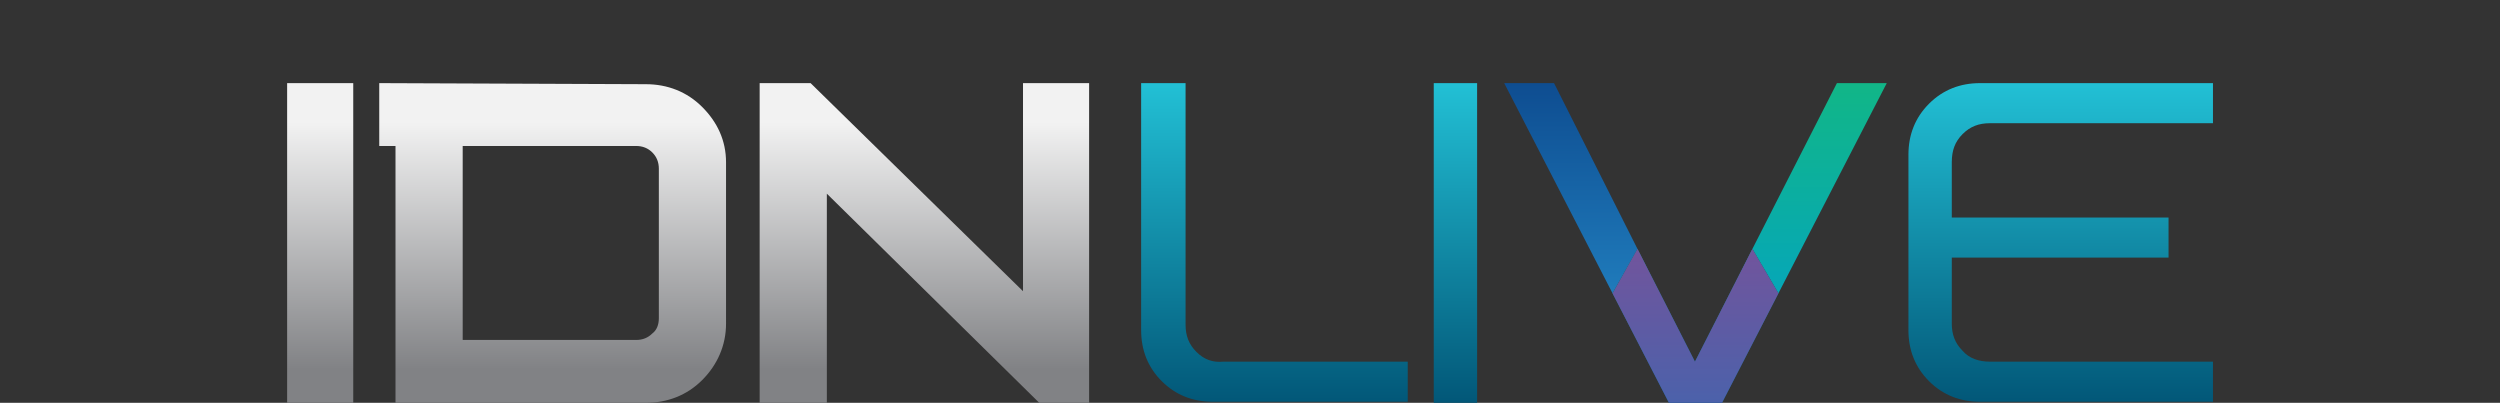 <?xml version="1.0" encoding="UTF-8" standalone="no"?>
<svg
   xmlns:dc="http://purl.org/dc/elements/1.1/"
   xmlns:cc="http://creativecommons.org/ns#"
   xmlns:rdf="http://www.w3.org/1999/02/22-rdf-syntax-ns#"
   xmlns:svg="http://www.w3.org/2000/svg"
   xmlns="http://www.w3.org/2000/svg"
   xmlns:xlink="http://www.w3.org/1999/xlink"
   version="1.1"
   id="Layer_1"
   x="0px"
   y="0px"
   viewBox="0 0 391 63"
   xml:space="preserve"
   width="391"
   height="63"><rect x="0" y="0" width="391" height="63" fill="#333333" stroke="none"/><defs
   id="defs1763"><linearGradient
     xlink:href="#SVGID_3_"
     id="linearGradient3990"
     gradientUnits="userSpaceOnUse"
     gradientTransform="matrix(1.695,0,0,1.695,-0.347,-0.347)"
     x1="25.008"
     y1="4.113"
     x2="25.008"
     y2="26.917" /></defs>
<style
   type="text/css"
   id="style1680">
	.st0{fill:url(#SVGID_1_);}
	.st1{fill:url(#SVGID_2_);}
	.st2{fill:url(#SVGID_3_);}
	.st3{fill:url(#SVGID_4_);}
	.st4{fill:url(#SVGID_5_);}
	.st5{fill:url(#SVGID_6_);}
	.st6{fill:url(#SVGID_7_);}
	.st7{fill:url(#SVGID_8_);}
	.st8{fill:url(#SVGID_9_);}
	.st9{fill:url(#SVGID_10_);}
</style>
<g
   id="g1707"
   transform="translate(-0.5,-0.5)">
	<g
   id="g1698"
   transform="matrix(1.695,0,0,1.695,-0.347,-0.347)">
		<g
   id="g1696">
			<linearGradient
   id="SVGID_1_"
   gradientUnits="userSpaceOnUse"
   x1="3.615"
   y1="4.113"
   x2="3.615"
   y2="26.917">
				<stop
   offset="0"
   style="stop-color:#F2F2F2"
   id="stop1682" />
				<stop
   offset="1"
   style="stop-color:#818285"
   id="stop1684" />
			</linearGradient>
			
			<linearGradient
   id="SVGID_2_"
   gradientUnits="userSpaceOnUse"
   x1="59.342"
   y1="4.113"
   x2="59.342"
   y2="26.916">
				<stop
   offset="0"
   style="stop-color:#F2F2F2"
   id="stop1689" />
				<stop
   offset="1"
   style="stop-color:#818285"
   id="stop1691" />
			</linearGradient>
			
		</g>
	</g>
	<linearGradient
   id="SVGID_3_"
   gradientUnits="userSpaceOnUse"
   x1="25.008"
   y1="4.113"
   x2="25.008"
   y2="26.917"
   gradientTransform="matrix(1.695,0,0,1.695,-0.347,-0.347)">
		<stop
   offset="0"
   style="stop-color:#F2F2F2"
   id="stop1700" />
		<stop
   offset="1"
   style="stop-color:#818285"
   id="stop1702" />
	</linearGradient>
	
</g>
<g
   id="g3988"
   transform="translate(44.407,12.5)"><rect
     x="0.5"
     y="0.5"
     class="st0"
     width="6.1"
     height="29.5"
     id="rect1687"
     style="fill:url(#SVGID_1_)"
     transform="matrix(1.695,0,0,1.695,-0.347,-0.347)" /><polygon
     class="st1"
     points="69.9,30 50.3,10.7 50.3,30 44.1,30 44.1,0.5 48.8,0.5 68.4,19.7 68.4,0.5 74.5,0.5 74.5,30 "
     id="polygon1694"
     style="fill:url(#SVGID_2_)"
     transform="matrix(1.695,0,0,1.695,-0.347,-0.347)" /><path
     class="st2"
     d="M 65.415,4.229 C 63.042,1.856 59.992,0.669 56.602,0.669 L 14.907,0.5 v 9.831 h 2.542 V 40.5 v 10 h 39.153 c 3.39,0 6.441,-1.186 8.814,-3.559 2.373,-2.373 3.729,-5.424 3.729,-8.814 V 12.873 c 0,-3.39 -1.356,-6.271 -3.729,-8.644 z M 58.636,37.28 c 0,1.017 -0.339,1.864 -1.017,2.373 -0.678,0.678 -1.525,1.017 -2.542,1.017 H 27.958 V 10.331 h 27.119 c 1.017,0 1.864,0.339 2.542,1.017 0.678,0.678 1.017,1.525 1.017,2.542 z"
     id="path1705"
     style="fill:url(#linearGradient3990);stroke-width:1.695" /><g
     id="g1758"
     transform="matrix(1.695,0,0,1.695,-0.347,-0.347)">
	<linearGradient
   id="SVGID_4_"
   gradientUnits="userSpaceOnUse"
   x1="91.634"
   y1="0.509"
   x2="91.634"
   y2="29.983">
		<stop
   offset="0"
   style="stop-color:#22C0D5"
   id="stop1709" />
		<stop
   offset="1"
   style="stop-color:#025778"
   id="stop1711" />
	</linearGradient>
	<path
   class="st3"
   d="m 84.4,25.3 c -0.7,-0.7 -1,-1.5 -1,-2.5 V 0.5 h -4.1 v 22.8 c 0,1.8 0.6,3.4 1.9,4.7 1.3,1.3 2.9,1.9 4.7,1.9 h 18 v -3.7 h -17 c -1,0.1 -1.8,-0.2 -2.5,-0.9 z"
   id="path1714"
   style="fill:url(#SVGID_4_)" />
	<linearGradient
   id="SVGID_5_"
   gradientUnits="userSpaceOnUse"
   x1="108.331"
   y1="0.509"
   x2="108.331"
   y2="29.983">
		<stop
   offset="0"
   style="stop-color:#22C0D5"
   id="stop1716" />
		<stop
   offset="1"
   style="stop-color:#025778"
   id="stop1718" />
	</linearGradient>
	<rect
   x="106.3"
   y="0.5"
   class="st4"
   width="4"
   height="29.5"
   id="rect1721"
   style="fill:url(#SVGID_5_)" />
	<linearGradient
   id="SVGID_6_"
   gradientUnits="userSpaceOnUse"
   x1="141.883"
   y1="0.509"
   x2="141.883"
   y2="29.982">
		<stop
   offset="0"
   style="stop-color:#11B687"
   id="stop1723" />
		<stop
   offset="1"
   style="stop-color:#009FD1"
   id="stop1725" />
	</linearGradient>
	<polygon
   class="st5"
   points="138.1,19.9 148.1,0.5 143.5,0.5 135.7,15.8 "
   id="polygon1728"
   style="fill:url(#SVGID_6_)" />
	<linearGradient
   id="SVGID_7_"
   gradientUnits="userSpaceOnUse"
   x1="118.969"
   y1="0.509"
   x2="118.969"
   y2="29.983">
		<stop
   offset="0"
   style="stop-color:#0E4D91"
   id="stop1730" />
		<stop
   offset="1"
   style="stop-color:#2893D1"
   id="stop1732" />
	</linearGradient>
	<polygon
   class="st6"
   points="125.1,15.8 117.4,0.5 112.8,0.5 122.8,19.9 "
   id="polygon1735"
   style="fill:url(#SVGID_7_)" />
	<linearGradient
   id="SVGID_8_"
   gradientUnits="userSpaceOnUse"
   x1="164.088"
   y1="0.509"
   x2="164.088"
   y2="29.983">
		<stop
   offset="0"
   style="stop-color:#22C0D5"
   id="stop1737" />
		<stop
   offset="1"
   style="stop-color:#025778"
   id="stop1739" />
	</linearGradient>
	<path
   class="st7"
   d="m 155.1,5.2 c 0.7,-0.7 1.5,-1 2.5,-1 h 20.6 V 0.5 h -21.5 c -1.8,0 -3.4,0.6 -4.7,1.9 -1.3,1.3 -1.9,2.9 -1.9,4.7 v 16.2 c 0,1.8 0.6,3.4 1.9,4.7 1.3,1.3 2.9,1.9 4.7,1.9 h 21.5 v -3.7 h -20.6 c -1,0 -1.9,-0.3 -2.5,-1 -0.7,-0.7 -1,-1.5 -1,-2.5 v -6.1 h 20 v -3.7 h -20 V 7.8 c 0,-1.1 0.3,-1.9 1,-2.6 z"
   id="path1742"
   style="fill:url(#SVGID_8_)" />
	<linearGradient
   id="SVGID_9_"
   gradientUnits="userSpaceOnUse"
   x1="130.428"
   y1="0.508"
   x2="130.428"
   y2="29.983">
		<stop
   offset="0"
   style="stop-color:#22C0D5"
   id="stop1744" />
		<stop
   offset="1"
   style="stop-color:#025778"
   id="stop1746" />
	</linearGradient>
	<polygon
   class="st8"
   points="132.9,30 138.1,19.9 135.7,15.8 130.4,26.2 125.1,15.8 122.8,19.9 128,30 "
   id="polygon1749"
   style="fill:url(#SVGID_9_)" />
	<linearGradient
   id="SVGID_10_"
   gradientUnits="userSpaceOnUse"
   x1="130.428"
   y1="6.661"
   x2="130.428"
   y2="37.268">
		<stop
   offset="0"
   style="stop-color:#8A4C93"
   id="stop1751" />
		<stop
   offset="1"
   style="stop-color:#3868B2"
   id="stop1753" />
	</linearGradient>
	<polygon
   class="st9"
   points="132.9,30 138.1,19.9 135.7,15.8 130.4,26.2 125.1,15.8 122.8,19.9 128,30 "
   id="polygon1756"
   style="fill:url(#SVGID_10_)" />
</g></g>
</svg>
